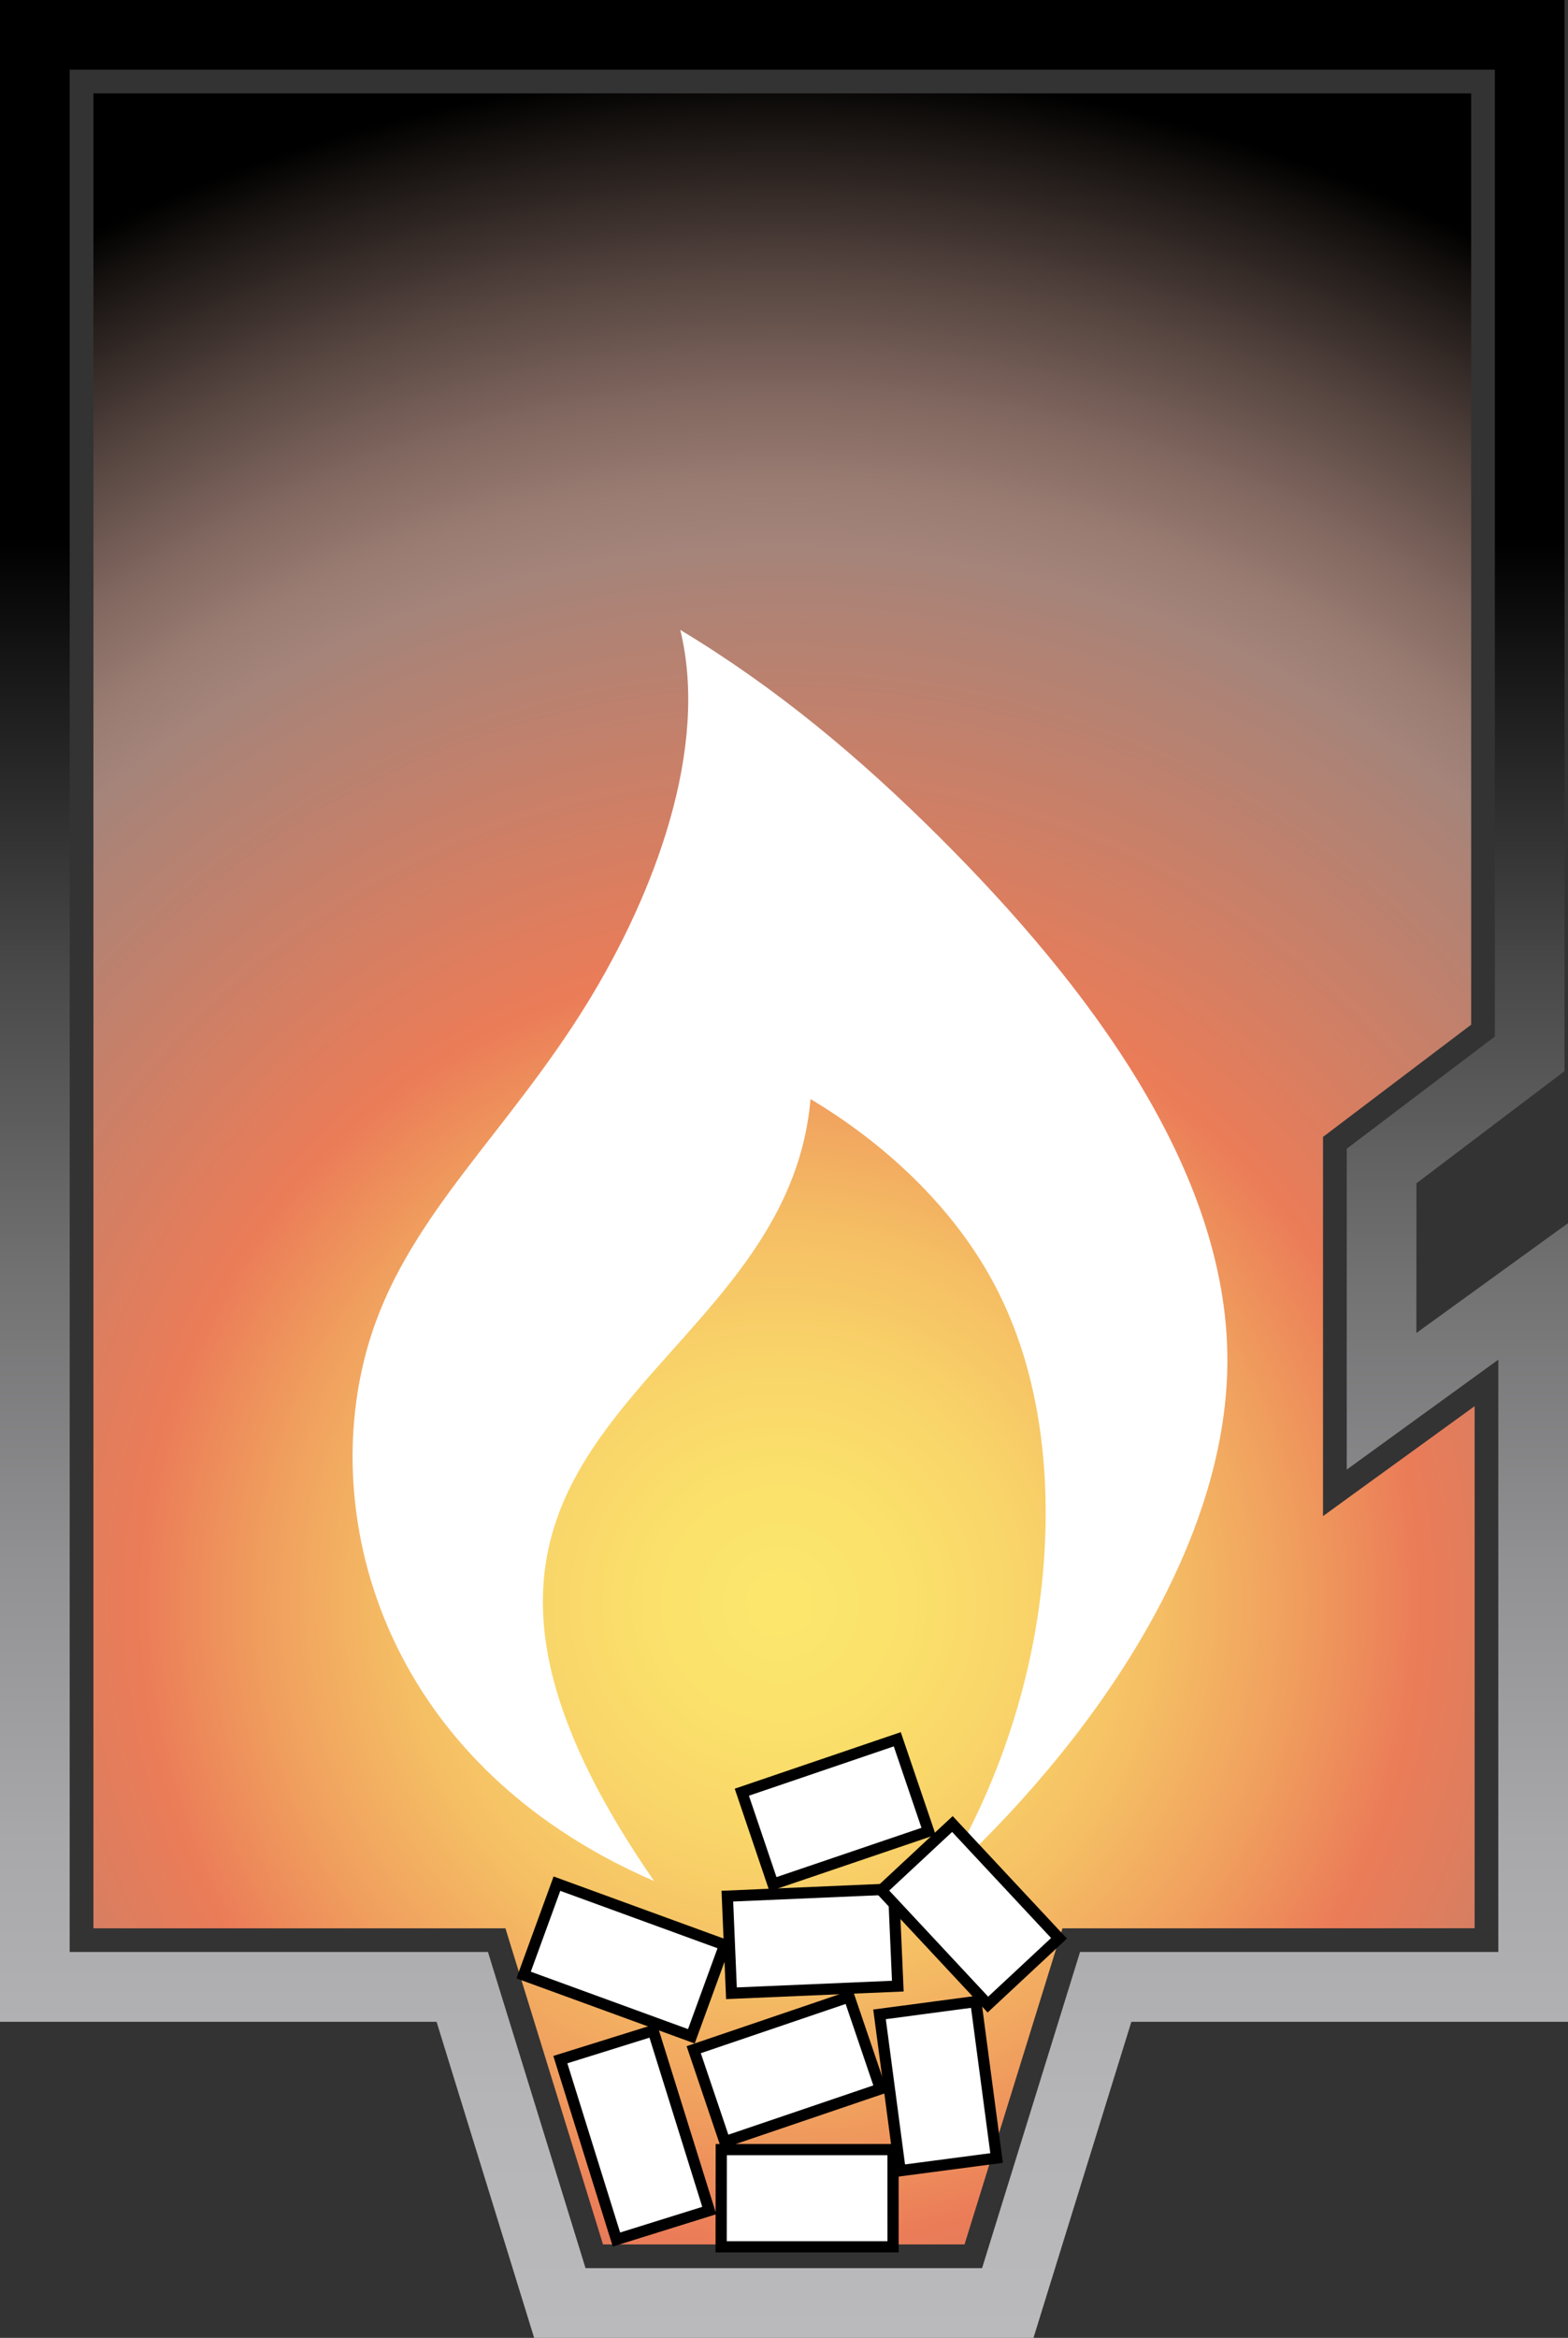<?xml version="1.0" encoding="utf-8"?>
<!-- Generator: Adobe Illustrator 17.0.1, SVG Export Plug-In . SVG Version: 6.00 Build 0)  -->
<!DOCTYPE svg PUBLIC "-//W3C//DTD SVG 1.1//EN" "http://www.w3.org/Graphics/SVG/1.1/DTD/svg11.dtd">
<svg version="1.1" id="Ebene_1" xmlns="http://www.w3.org/2000/svg" xmlns:xlink="http://www.w3.org/1999/xlink" x="0px" y="0px"
	 width="70px" height="104.323px" viewBox="0 0 70 104.323" enable-background="new 0 0 70 104.323" xml:space="preserve">
<rect x="0" y="0" width="70" height="104.323" fill="#333333" stroke="none"/>
<g>
	<linearGradient id="SVGID_1_" gradientUnits="userSpaceOnUse" x1="35" y1="104.323" x2="35" y2="-1.564331e-009">
		<stop  offset="0" style="stop-color:#BAB9BB"/>
		<stop  offset="0.1" style="stop-color:#B5B4B6"/>
		<stop  offset="0.213" style="stop-color:#A8A7A9"/>
		<stop  offset="0.332" style="stop-color:#919092"/>
		<stop  offset="0.456" style="stop-color:#727172"/>
		<stop  offset="0.584" style="stop-color:#49494A"/>
		<stop  offset="0.712" style="stop-color:#181818"/>
		<stop  offset="0.769" style="stop-color:#000000"/>
	</linearGradient>
	<path fill="url(#SVGID_1_)" d="M23.846,104.323L19.49,90.219H0V1.558V0h69.845v47.796l-6.611,5.007l-0.003,6.679L70,54.582v35.637
		H50.507l-4.37,14.104H23.846L23.846,104.323z M3.111,87.103h18.673l4.356,14.107h17.703l4.373-14.107h18.673v-26.43l-6.766,4.904
		V51.259l6.611-5.007V3.11H3.111v83.997V87.103z"/>
	<radialGradient id="SVGID_2_" cx="34.788" cy="71.551" r="68.442" gradientUnits="userSpaceOnUse">
		<stop  offset="0" style="stop-color:#FCE76C"/>
		<stop  offset="0.074" style="stop-color:#FBE26B"/>
		<stop  offset="0.157" style="stop-color:#F9D569"/>
		<stop  offset="0.246" style="stop-color:#F5BE64"/>
		<stop  offset="0.337" style="stop-color:#F09E5E"/>
		<stop  offset="0.418" style="stop-color:#EB7C58"/>
		<stop  offset="0.692" style="stop-color:#A4847A"/>
		<stop  offset="0.729" style="stop-color:#9A7C72"/>
		<stop  offset="0.792" style="stop-color:#7F665E"/>
		<stop  offset="0.873" style="stop-color:#52423D"/>
		<stop  offset="0.968" style="stop-color:#161210"/>
		<stop  offset="1" style="stop-color:#000000"/>
	</radialGradient>
	<polygon fill="url(#SVGID_2_)" points="43.06,100.152 26.92,100.152 22.795,86.795 22.565,86.048 21.784,86.048 4.171,86.048 
		4.171,4.167 65.677,4.167 65.677,45.724 59.481,50.415 59.063,50.731 59.063,51.259 59.063,65.578 59.063,67.654 60.74,66.436 
		65.832,62.747 65.832,86.044 48.213,86.048 47.433,86.048 47.202,86.791 43.06,100.152 	"/>
	<path fill="#FFFFFF" d="M29.204,83.94C16.897,78.609,14.05,67.271,16.593,59.515c1.757-5.367,6.096-9.02,9.613-14.734
		c3.03-4.927,5.456-11.388,4.163-16.673c4.253,2.56,7.979,5.659,11.632,9.306c6.508,6.502,12.784,14.745,12.793,23.263
		c0.01,8.517-6.246,17.311-12.793,23.263c2.746-4.502,4.411-9.74,4.651-15.123c0.18-4.032-0.442-8.146-2.328-11.629
		c-1.828-3.383-4.843-6.175-8.139-8.144C35.054,62.105,15.229,63.743,29.204,83.94z"/>
	
		<rect x="26.164" y="91.025" transform="matrix(0.955 -0.298 0.298 0.955 -27.097 12.774)" fill="#FFFFFF" stroke="#000000" stroke-width="0.5" width="4.339" height="8.406"/>
	<polygon fill="#FFFFFF" stroke="#000000" stroke-width="0.5" points="40.081,88.627 32.654,88.945 32.471,84.612 39.891,84.292 	
		"/>
	<polygon fill="#FFFFFF" stroke="#000000" stroke-width="0.5" points="44.103,89.45 39.344,84.349 42.518,81.393 47.277,86.492 	"/>
	
		<rect x="23.905" y="85.234" transform="matrix(0.94 0.343 -0.343 0.94 31.628 -4.265)" fill="#FFFFFF" stroke="#000000" stroke-width="0.5" width="7.967" height="4.338"/>
	<polygon fill="#FFFFFF" stroke="#000000" stroke-width="0.5" points="39.305,93.213 32.359,95.573 30.969,91.463 37.908,89.105 	
		"/>
	<polygon fill="#FFFFFF" stroke="#000000" stroke-width="0.5" points="41.454,81.719 34.508,84.079 33.117,79.973 40.057,77.611 	
		"/>
	<polygon fill="#FFFFFF" stroke="#000000" stroke-width="0.5" points="39.869,100.258 32.194,100.258 32.199,95.92 39.867,95.92 	
		"/>
	<polygon fill="#FFFFFF" stroke="#000000" stroke-width="0.5" points="43.564,89.315 44.49,96.297 40.188,96.863 39.264,89.886 	"/>
</g>
</svg>
